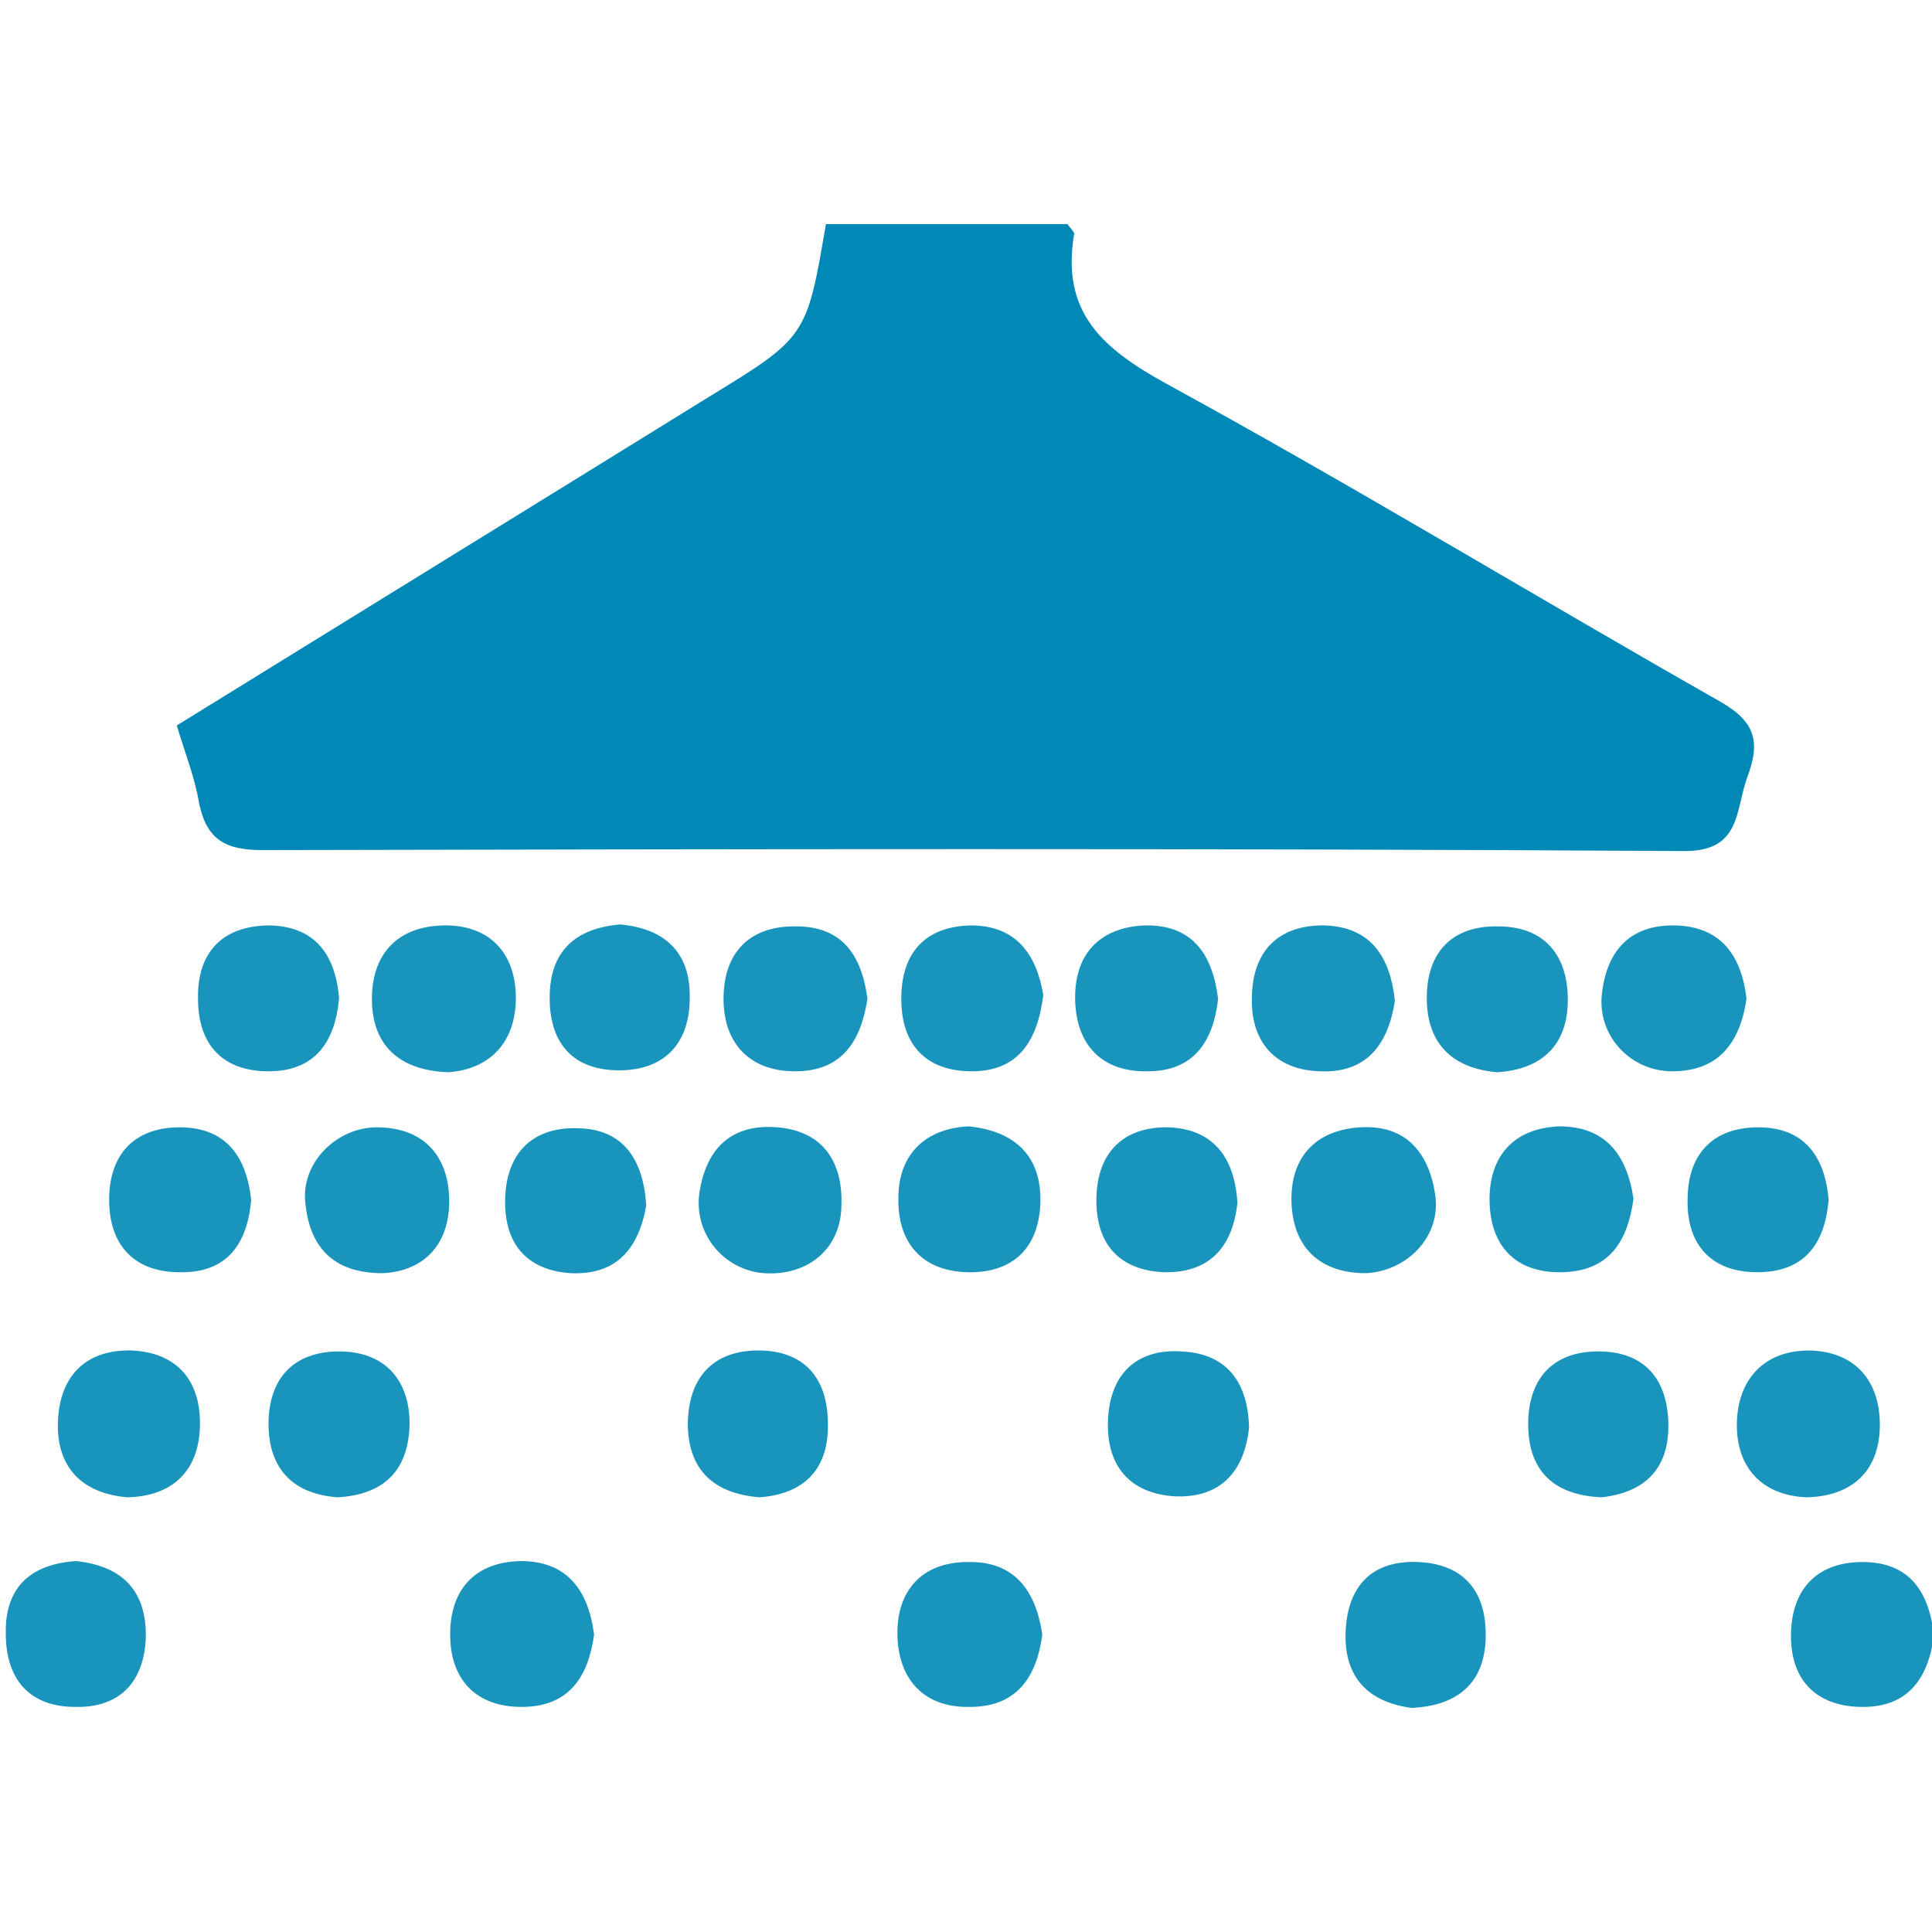 <?xml version="1.0" encoding="utf-8"?>
<svg xmlns="http://www.w3.org/2000/svg" xmlns:xlink="http://www.w3.org/1999/xlink" version="1.1" id="Ebene_1" x="0px" y="0px" viewBox="0 0 200 200" style="enable-background:new 0 0 200 200;" xml:space="preserve" width="35" height="35">
<style type="text/css">
	.st0{clip-path:url(#SVGID_2_);}
	.st1{clip-path:url(#SVGID_4_);fill:#0089B6;}
	.st2{opacity:0.9;clip-path:url(#SVGID_4_);}
	.st3{clip-path:url(#SVGID_6_);fill:#0089B6;}
	.st4{clip-path:url(#SVGID_8_);fill:#0089B6;}
	.st5{clip-path:url(#SVGID_10_);fill:#0089B6;}
	.st6{clip-path:url(#SVGID_12_);fill:#0089B6;}
	.st7{clip-path:url(#SVGID_14_);fill:#0089B6;}
	.st8{clip-path:url(#SVGID_16_);fill:#0089B6;}
	.st9{clip-path:url(#SVGID_18_);fill:#0089B6;}
	.st10{clip-path:url(#SVGID_20_);fill:#0089B6;}
	.st11{clip-path:url(#SVGID_22_);fill:#0089B6;}
	.st12{clip-path:url(#SVGID_24_);fill:#0089B6;}
	.st13{clip-path:url(#SVGID_26_);fill:#0089B6;}
	.st14{clip-path:url(#SVGID_28_);fill:#0089B6;}
	.st15{clip-path:url(#SVGID_30_);fill:#0089B6;}
	.st16{clip-path:url(#SVGID_32_);fill:#0089B6;}
	.st17{clip-path:url(#SVGID_34_);fill:#0089B6;}
	.st18{clip-path:url(#SVGID_36_);fill:#0089B6;}
	.st19{clip-path:url(#SVGID_38_);fill:#0089B6;}
	.st20{clip-path:url(#SVGID_40_);fill:#0089B6;}
	.st21{clip-path:url(#SVGID_42_);fill:#0089B6;}
	.st22{clip-path:url(#SVGID_44_);fill:#0089B6;}
	.st23{clip-path:url(#SVGID_46_);fill:#0089B6;}
	.st24{clip-path:url(#SVGID_48_);fill:#0089B6;}
	.st25{clip-path:url(#SVGID_50_);fill:#0089B6;}
	.st26{clip-path:url(#SVGID_52_);fill:#0089B6;}
	.st27{clip-path:url(#SVGID_54_);fill:#0089B6;}
	.st28{clip-path:url(#SVGID_56_);fill:#0089B6;}
	.st29{clip-path:url(#SVGID_58_);fill:#0089B6;}
	.st30{clip-path:url(#SVGID_60_);fill:#0089B6;}
	.st31{clip-path:url(#SVGID_62_);fill:#0089B6;}
</style>
<g>
	<defs>
		<rect id="SVGID_1_" x="0.5" y="23.2" width="199.7" height="153.6"/>
	</defs>
	<clipPath id="SVGID_2_">
		<use xlink:href="#SVGID_1_" style="overflow:visible;"/>
	</clipPath>
	<g class="st0">
		<defs>
			<rect id="SVGID_3_" x="0.5" y="23.2" width="199.7" height="153.6"/>
		</defs>
		<clipPath id="SVGID_4_">
			<use xlink:href="#SVGID_3_" style="overflow:visible;"/>
		</clipPath>
		<path class="st1" d="M18.3,75.1c18.6-11.5,36.8-22.7,54.9-33.9c10.3-6.3,10.3-6.3,12.3-18h25c0.3,0.4,0.7,0.8,0.7,1    c-1.4,8.2,3,11.9,9.5,15.5c19.4,10.6,38.3,22.1,57.5,33c3.6,2.1,4,4.2,2.7,7.7c-1.3,3.5-0.6,7.8-6.7,7.7c-49-0.3-98-0.2-147-0.1    c-3.8,0-5.8-1-6.6-4.9C20.2,80.6,19.2,78.1,18.3,75.1"/>
		<g class="st2">
			<g>
				<defs>
					<rect id="SVGID_5_" x="-16.4" y="53.2" width="124.6" height="63.9"/>
				</defs>
				<clipPath id="SVGID_6_">
					<use xlink:href="#SVGID_5_" style="overflow:visible;"/>
				</clipPath>
				<path class="st3" d="M46.4,111c-5.2-0.2-7.9-2.9-7.9-7.6c0-4.6,2.6-7.5,7.4-7.6c4.8-0.1,7.5,2.9,7.5,7.5      C53.4,107.9,50.7,110.7,46.4,111"/>
			</g>
		</g>
		<g class="st2">
			<g>
				<defs>
					<rect id="SVGID_7_" x="38" y="119" width="124.7" height="63.9"/>
				</defs>
				<clipPath id="SVGID_8_">
					<use xlink:href="#SVGID_7_" style="overflow:visible;"/>
				</clipPath>
				<path class="st4" d="M107.9,169.2c-0.6,4.5-2.7,7.5-7.5,7.5c-4.8,0.1-7.4-2.9-7.5-7.4c-0.1-4.6,2.5-7.6,7.3-7.6      C104.9,161.6,107.2,164.5,107.9,169.2"/>
			</g>
		</g>
		<g class="st2">
			<g>
				<defs>
					<rect id="SVGID_9_" x="78.8" y="74" width="124.7" height="63.9"/>
				</defs>
				<clipPath id="SVGID_10_">
					<use xlink:href="#SVGID_9_" style="overflow:visible;"/>
				</clipPath>
				<path class="st5" d="M141.4,131.8c-4.7,0-7.5-2.6-7.7-7.2c-0.2-4.6,2.3-7.6,7.1-7.9c4.8-0.3,7.2,2.7,7.8,7.2      C149.1,128.1,145.6,131.6,141.4,131.8"/>
			</g>
		</g>
		<g class="st2">
			<g>
				<defs>
					<rect id="SVGID_11_" x="20" y="53.2" width="124.7" height="63.8"/>
				</defs>
				<clipPath id="SVGID_12_">
					<use xlink:href="#SVGID_11_" style="overflow:visible;"/>
				</clipPath>
				<path class="st6" d="M89.8,103.4c-0.7,4.5-2.7,7.5-7.5,7.5c-4.7,0-7.4-2.9-7.4-7.5c0-4.7,2.6-7.5,7.3-7.5      C87.1,95.8,89.2,98.8,89.8,103.4"/>
			</g>
		</g>
		<g class="st2">
			<g>
				<defs>
					<rect id="SVGID_13_" x="56.5" y="53.2" width="124.6" height="63.8"/>
				</defs>
				<clipPath id="SVGID_14_">
					<use xlink:href="#SVGID_13_" style="overflow:visible;"/>
				</clipPath>
				<path class="st7" d="M126.1,103.4c-0.5,4.4-2.5,7.5-7.3,7.5c-4.7,0.1-7.4-2.7-7.5-7.4c-0.1-4.7,2.5-7.5,7.2-7.7      C123.3,95.7,125.5,98.6,126.1,103.4"/>
			</g>
		</g>
		<g class="st2">
			<g>
				<defs>
					<rect id="SVGID_15_" x="74.7" y="53.2" width="124.6" height="63.8"/>
				</defs>
				<clipPath id="SVGID_16_">
					<use xlink:href="#SVGID_15_" style="overflow:visible;"/>
				</clipPath>
				<path class="st8" d="M144.4,103.6c-0.7,4.6-3,7.5-7.7,7.3c-4.7-0.1-7.3-3.1-7.1-7.8c0.1-4.7,2.8-7.4,7.6-7.3      C141.9,96,143.9,99,144.4,103.6"/>
			</g>
		</g>
		<g class="st2">
			<g>
				<defs>
					<rect id="SVGID_17_" x="-23.4" y="74" width="124.7" height="63.9"/>
				</defs>
				<clipPath id="SVGID_18_">
					<use xlink:href="#SVGID_17_" style="overflow:visible;"/>
				</clipPath>
				<path class="st9" d="M39.6,131.8c-5.2,0-7.6-2.8-8-7.4c-0.4-4.1,3.3-7.7,7.4-7.7c4.8,0,7.4,2.9,7.5,7.4      C46.6,128.8,43.9,131.6,39.6,131.8"/>
			</g>
		</g>
		<g class="st2">
			<g>
				<defs>
					<rect id="SVGID_19_" x="38" y="73.9" width="124.5" height="63.9"/>
				</defs>
				<clipPath id="SVGID_20_">
					<use xlink:href="#SVGID_19_" style="overflow:visible;"/>
				</clipPath>
				<path class="st10" d="M100.3,116.6c4.8,0.5,7.5,3.1,7.4,7.8c-0.1,4.7-2.8,7.4-7.5,7.3c-4.8-0.1-7.3-3.1-7.2-7.7      C93,119.5,95.8,116.8,100.3,116.6"/>
			</g>
		</g>
		<g class="st2">
			<g>
				<defs>
					<rect id="SVGID_21_" x="17.5" y="74" width="124.5" height="63.9"/>
				</defs>
				<clipPath id="SVGID_22_">
					<use xlink:href="#SVGID_21_" style="overflow:visible;"/>
				</clipPath>
				<path class="st11" d="M79.1,131.8c-4.1-0.3-7.3-4-6.7-8.3c0.7-4.7,3.4-7.2,8.1-6.8c4.7,0.4,6.8,3.6,6.6,8.2      C87,129.4,83.5,132.1,79.1,131.8"/>
			</g>
		</g>
		<g class="st2">
			<g>
				<defs>
					<rect id="SVGID_23_" x="99.3" y="74" width="124.6" height="63.9"/>
				</defs>
				<clipPath id="SVGID_24_">
					<use xlink:href="#SVGID_23_" style="overflow:visible;"/>
				</clipPath>
				<path class="st12" d="M169.1,124.1c-0.6,4.4-2.5,7.5-7.4,7.6c-4.8,0.1-7.4-2.7-7.5-7.3c-0.1-4.6,2.4-7.6,7.2-7.8      C166.1,116.6,168.4,119.4,169.1,124.1"/>
			</g>
		</g>
		<g class="st2">
			<g>
				<defs>
					<rect id="SVGID_25_" x="-48.9" y="97.2" width="124.5" height="63.9"/>
				</defs>
				<clipPath id="SVGID_26_">
					<use xlink:href="#SVGID_25_" style="overflow:visible;"/>
				</clipPath>
				<path class="st13" d="M13.2,155c-4.8-0.4-7.4-3.2-7.2-7.9c0.2-4.7,2.9-7.4,7.6-7.3c4.7,0.2,7.2,3.1,7.1,7.8      C20.6,152.4,17.7,154.9,13.2,155"/>
			</g>
		</g>
		<g class="st2">
			<g>
				<defs>
					<rect id="SVGID_27_" x="124.9" y="97.2" width="124.6" height="63.9"/>
				</defs>
				<clipPath id="SVGID_28_">
					<use xlink:href="#SVGID_27_" style="overflow:visible;"/>
				</clipPath>
				<path class="st14" d="M187,155c-4.6-0.2-7.3-3.1-7.2-7.7c0.1-4.5,2.8-7.5,7.5-7.5c4.7,0.1,7.3,3.1,7.3,7.7      C194.6,152.2,191.8,154.9,187,155"/>
			</g>
		</g>
		<g class="st2">
			<g>
				<defs>
					<rect id="SVGID_29_" x="130.6" y="119" width="124.5" height="63.8"/>
				</defs>
				<clipPath id="SVGID_30_">
					<use xlink:href="#SVGID_29_" style="overflow:visible;"/>
				</clipPath>
				<path class="st15" d="M200.2,169.3c-0.6,4.6-2.8,7.5-7.6,7.4c-4.7-0.1-7.3-2.9-7.2-7.6c0.1-4.7,2.8-7.4,7.4-7.4      C197.7,161.7,199.7,164.8,200.2,169.3"/>
			</g>
		</g>
		<g class="st2">
			<g>
				<defs>
					<rect id="SVGID_31_" x="111" y="53.1" width="124.7" height="63.9"/>
				</defs>
				<clipPath id="SVGID_32_">
					<use xlink:href="#SVGID_31_" style="overflow:visible;"/>
				</clipPath>
				<path class="st16" d="M180.8,103.4c-0.7,4.7-3,7.5-7.7,7.5c-4.2,0-7.6-3.5-7.3-7.7c0.4-4.6,2.8-7.5,7.6-7.4      C178.2,95.9,180.3,99,180.8,103.4"/>
			</g>
		</g>
		<g class="st2">
			<g>
				<defs>
					<rect id="SVGID_33_" x="92.9" y="53.2" width="124.4" height="63.9"/>
				</defs>
				<clipPath id="SVGID_34_">
					<use xlink:href="#SVGID_33_" style="overflow:visible;"/>
				</clipPath>
				<path class="st17" d="M155,111c-4.6-0.4-7.3-2.9-7.3-7.7c0-4.8,2.7-7.5,7.4-7.4c4.7,0,7.2,2.9,7.2,7.6      C162.3,108.2,159.6,110.7,155,111"/>
			</g>
		</g>
		<g class="st2">
			<g>
				<defs>
					<rect id="SVGID_35_" x="-43.6" y="74" width="124.4" height="63.8"/>
				</defs>
				<clipPath id="SVGID_36_">
					<use xlink:href="#SVGID_35_" style="overflow:visible;"/>
				</clipPath>
				<path class="st18" d="M26,124.2c-0.4,4.8-2.7,7.6-7.4,7.5c-4.7,0-7.3-2.8-7.3-7.5c0-4.8,2.7-7.5,7.3-7.5      C23.3,116.7,25.5,119.6,26,124.2"/>
			</g>
		</g>
		<g class="st2">
			<g>
				<defs>
					<rect id="SVGID_37_" x="-27.1" y="97.2" width="124.3" height="63.9"/>
				</defs>
				<clipPath id="SVGID_38_">
					<use xlink:href="#SVGID_37_" style="overflow:visible;"/>
				</clipPath>
				<path class="st19" d="M35,155c-4.5-0.3-7.2-2.8-7.2-7.6c0-4.7,2.6-7.5,7.3-7.5c4.6,0,7.3,2.8,7.3,7.5      C42.3,152.3,39.7,154.7,35,155"/>
			</g>
		</g>
		<g class="st2">
			<g>
				<defs>
					<rect id="SVGID_39_" x="-8.2" y="119" width="124.6" height="63.8"/>
				</defs>
				<clipPath id="SVGID_40_">
					<use xlink:href="#SVGID_39_" style="overflow:visible;"/>
				</clipPath>
				<path class="st20" d="M61.5,169.2c-0.6,4.4-2.6,7.5-7.5,7.5c-4.7,0-7.4-2.8-7.4-7.5c0-4.7,2.6-7.5,7.3-7.6      C58.7,161.6,60.9,164.6,61.5,169.2"/>
			</g>
		</g>
		<g class="st2">
			<g>
				<defs>
					<rect id="SVGID_41_" x="16.4" y="97.2" width="124.3" height="63.9"/>
				</defs>
				<clipPath id="SVGID_42_">
					<use xlink:href="#SVGID_41_" style="overflow:visible;"/>
				</clipPath>
				<path class="st21" d="M78.6,155c-4.7-0.4-7.4-2.8-7.4-7.7c0.1-4.8,2.7-7.5,7.3-7.5c4.7,0,7.2,2.8,7.2,7.6      C85.8,152.3,83,154.7,78.6,155"/>
			</g>
		</g>
		<g class="st2">
			<g>
				<defs>
					<rect id="SVGID_43_" x="38.4" y="53.2" width="124.5" height="63.8"/>
				</defs>
				<clipPath id="SVGID_44_">
					<use xlink:href="#SVGID_43_" style="overflow:visible;"/>
				</clipPath>
				<path class="st22" d="M108,103c-0.6,4.9-2.7,7.9-7.4,7.9c-4.7,0-7.3-2.7-7.3-7.5c0-4.8,2.5-7.5,7.2-7.6      C105.2,95.8,107.3,98.8,108,103"/>
			</g>
		</g>
		<g class="st2">
			<g>
				<defs>
					<rect id="SVGID_45_" x="59.8" y="97.2" width="124.4" height="63.8"/>
				</defs>
				<clipPath id="SVGID_46_">
					<use xlink:href="#SVGID_45_" style="overflow:visible;"/>
				</clipPath>
				<path class="st23" d="M129.3,147.8c-0.5,4.7-3.1,7.3-7.7,7.1c-4.6-0.3-7.1-3.1-6.9-7.9c0.2-4.8,3-7.4,7.6-7.1      C127,140.1,129.2,143.1,129.3,147.8"/>
			</g>
		</g>
		<g class="st2">
			<g>
				<defs>
					<rect id="SVGID_47_" x="119.8" y="74" width="124.4" height="63.8"/>
				</defs>
				<clipPath id="SVGID_48_">
					<use xlink:href="#SVGID_47_" style="overflow:visible;"/>
				</clipPath>
				<path class="st24" d="M189.3,124.2c-0.4,4.8-2.7,7.5-7.4,7.5c-4.6,0-7.3-2.7-7.2-7.5c0-4.8,2.7-7.5,7.3-7.5      C186.7,116.7,188.9,119.6,189.3,124.2"/>
			</g>
		</g>
		<g class="st2">
			<g>
				<defs>
					<rect id="SVGID_49_" x="58.6" y="74" width="124.4" height="63.8"/>
				</defs>
				<clipPath id="SVGID_50_">
					<use xlink:href="#SVGID_49_" style="overflow:visible;"/>
				</clipPath>
				<path class="st25" d="M128.1,124.5c-0.5,4.7-3,7.3-7.6,7.2c-4.7-0.2-7.1-3-7-7.7c0.1-4.8,2.9-7.4,7.5-7.3      C125.6,116.9,127.8,119.8,128.1,124.5"/>
			</g>
		</g>
		<g class="st2">
			<g>
				<defs>
					<rect id="SVGID_51_" x="103.3" y="97.2" width="124.3" height="63.9"/>
				</defs>
				<clipPath id="SVGID_52_">
					<use xlink:href="#SVGID_51_" style="overflow:visible;"/>
				</clipPath>
				<path class="st26" d="M165.8,155c-4.7-0.2-7.5-2.5-7.6-7.3c-0.1-4.7,2.3-7.7,7-7.8c4.6-0.1,7.3,2.4,7.5,7.2      C172.9,152,170.3,154.5,165.8,155"/>
			</g>
		</g>
		<g class="st2">
			<g>
				<defs>
					<rect id="SVGID_53_" x="2" y="53.1" width="124.3" height="63.9"/>
				</defs>
				<clipPath id="SVGID_54_">
					<use xlink:href="#SVGID_53_" style="overflow:visible;"/>
				</clipPath>
				<path class="st27" d="M64.2,95.7c4.5,0.4,7.3,2.8,7.2,7.6c0,4.7-2.6,7.5-7.3,7.5c-4.7,0-7.2-2.7-7.2-7.5      C56.9,98.5,59.5,96.1,64.2,95.7"/>
			</g>
		</g>
		<g class="st2">
			<g>
				<defs>
					<rect id="SVGID_55_" x="84.4" y="119" width="124.3" height="63.9"/>
				</defs>
				<clipPath id="SVGID_56_">
					<use xlink:href="#SVGID_55_" style="overflow:visible;"/>
				</clipPath>
				<path class="st28" d="M146.1,176.8c-4.4-0.6-7-3.1-6.8-7.9c0.2-4.8,2.8-7.4,7.5-7.2c4.7,0.2,7.1,3,7,7.8      C153.7,174.3,150.8,176.6,146.1,176.8"/>
			</g>
		</g>
		<g class="st2">
			<g>
				<defs>
					<rect id="SVGID_57_" x="-34.4" y="53.2" width="124.4" height="63.8"/>
				</defs>
				<clipPath id="SVGID_58_">
					<use xlink:href="#SVGID_57_" style="overflow:visible;"/>
				</clipPath>
				<path class="st29" d="M35.1,103.3c-0.4,4.7-2.6,7.6-7.3,7.6c-4.7,0-7.3-2.7-7.3-7.5c-0.1-4.8,2.5-7.5,7.2-7.6      C32.4,95.8,34.7,98.6,35.1,103.3"/>
			</g>
		</g>
		<g class="st2">
			<g>
				<defs>
					<rect id="SVGID_59_" x="-2.7" y="74" width="124.4" height="63.8"/>
				</defs>
				<clipPath id="SVGID_60_">
					<use xlink:href="#SVGID_59_" style="overflow:visible;"/>
				</clipPath>
				<path class="st30" d="M66.9,124.8c-0.8,4.5-3.1,7.2-7.8,7c-4.7-0.3-7-3.2-6.8-7.9c0.2-4.8,3.1-7.3,7.6-7.1      C64.5,116.9,66.6,120,66.9,124.8"/>
			</g>
		</g>
		<g class="st2">
			<g>
				<defs>
					<rect id="SVGID_61_" x="-54.4" y="118.9" width="124.3" height="63.9"/>
				</defs>
				<clipPath id="SVGID_62_">
					<use xlink:href="#SVGID_61_" style="overflow:visible;"/>
				</clipPath>
				<path class="st31" d="M7.9,161.6c4.5,0.5,7.2,2.8,7.2,7.7c-0.1,4.8-2.7,7.5-7.3,7.4c-4.7,0-7.2-2.8-7.2-7.6      C0.5,164.2,3.3,161.9,7.9,161.6"/>
			</g>
		</g>
	</g>
</g>
</svg>

